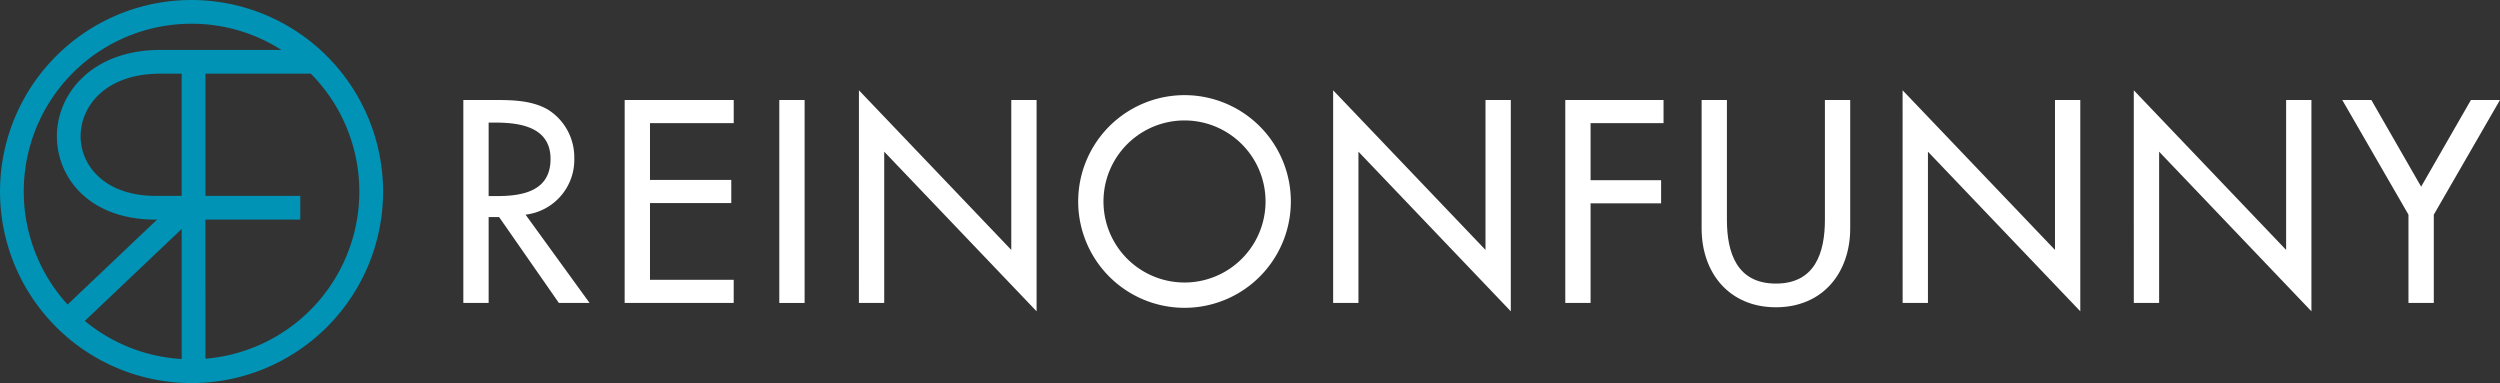 <svg xmlns="http://www.w3.org/2000/svg" xmlns:xlink="http://www.w3.org/1999/xlink" width="401.199" height="61.475" viewBox="0 0 401.199 61.475">
  <rect x="0" y="0" width="401.199" height="61.475" fill="#333333" stroke="none"/>
  <defs>
    <clipPath id="clip-path">
      <rect id="長方形_27" data-name="長方形 27" width="401.199" height="61.475" fill="none"/>
    </clipPath>
  </defs>
  <g id="ロゴ" transform="translate(0 -0.001)">
    <g id="グループ_24" data-name="グループ 24" transform="translate(0 0)" clip-path="url(#clip-path)">
      <path id="パス_867" data-name="パス 867" d="M94.617,48.62H89.691L80.1,34.84H78.418V48.62H74.357V16.049h4.926c2.895,0,6,.042,8.6,1.512a9.016,9.016,0,0,1,4.277,7.775,8.867,8.867,0,0,1-7.82,9.114Zm-16.2-17.15h1.295c4.148,0,8.641-.778,8.641-5.962,0-5.1-4.838-5.832-8.854-5.832H78.418Z" transform="translate(-0.001 -0.001)" fill="#fff"/>
      <path id="パス_868" data-name="パス 868" d="M100.25,16.049h17.5v3.715H104.311v9.114h13.046v3.715H104.311V44.905h13.435V48.62h-17.5Z" transform="translate(-0.002 -0.001)" fill="#fff"/>
      <rect id="長方形_26" data-name="長方形 26" width="4.061" height="32.571" transform="translate(125.062 16.049)" fill="#fff"/>
      <path id="パス_869" data-name="パス 869" d="M137.844,14.493,162.292,40.11V16.049h4.061V49.96L141.9,24.343V48.621h-4.061Z" transform="translate(-0.002 -0.001)" fill="#fff"/>
      <path id="パス_870" data-name="パス 870" d="M207.158,32.335a17.064,17.064,0,0,1-34.128,0,17.064,17.064,0,0,1,34.128,0m-4.061,0a13,13,0,1,0-26.008,0,13,13,0,1,0,26.008,0" transform="translate(-0.003 -0.001)" fill="#fff"/>
      <path id="パス_871" data-name="パス 871" d="M213.945,14.493l24.45,25.617V16.049h4.06V49.96L218.006,24.343V48.621h-4.061Z" transform="translate(-0.003 -0.001)" fill="#fff"/>
      <path id="パス_872" data-name="パス 872" d="M255.26,19.764v9.158h11.318v3.715H255.26V48.62H251.2V16.049h15.768v3.715Z" transform="translate(-0.004 -0.001)" fill="#fff"/>
      <path id="パス_873" data-name="パス 873" d="M277.139,16.049V35.274c0,5.311,1.6,10.236,7.863,10.236s7.862-4.925,7.862-10.236V16.049h4.06V36.656c0,7.169-4.447,12.657-11.922,12.657s-11.923-5.488-11.923-12.657V16.049Z" transform="translate(-0.004 -0.001)" fill="#fff"/>
      <path id="パス_874" data-name="パス 874" d="M305.334,14.493,329.789,40.11V16.049h4.061V49.96L309.4,24.343V48.621h-4.061Z" transform="translate(-0.005 -0.001)" fill="#fff"/>
      <path id="パス_875" data-name="パス 875" d="M342.434,14.493,366.881,40.11V16.049h4.061V49.96L346.5,24.343V48.621h-4.061Z" transform="translate(-0.005 -0.001)" fill="#fff"/>
      <path id="パス_876" data-name="パス 876" d="M375.891,16.049h4.666l7.992,13.91,7.99-13.91H401.2L390.58,34.45V48.62h-4.064V34.45Z" transform="translate(-0.006 -0.001)" fill="#fff"/>
      <path id="パス_877" data-name="パス 877" d="M30.739,0a30.738,30.738,0,1,0,30.74,30.738A30.773,30.773,0,0,0,30.739,0m0,3.809A26.74,26.74,0,0,1,45.159,8.015H25.729c-10.9,0-16.6,6.974-16.6,13.864,0,6.439,4.969,13.368,15.876,13.368h.2L10.849,48.871A26.915,26.915,0,0,1,30.739,3.809m-1.58,53.808A26.808,26.808,0,0,1,13.612,51.5L29.159,36.749ZM25,31.435c-8.291,0-12.065-4.952-12.065-9.556,0-4.843,4-10.054,12.792-10.054h3.43v19.61Zm7.969,26.13V35.246H48.189V31.435H32.97V11.825H49.886A26.905,26.905,0,0,1,32.97,57.564" transform="translate(0 0)" fill="#0093b5"/>
    </g>
  </g>
</svg>
